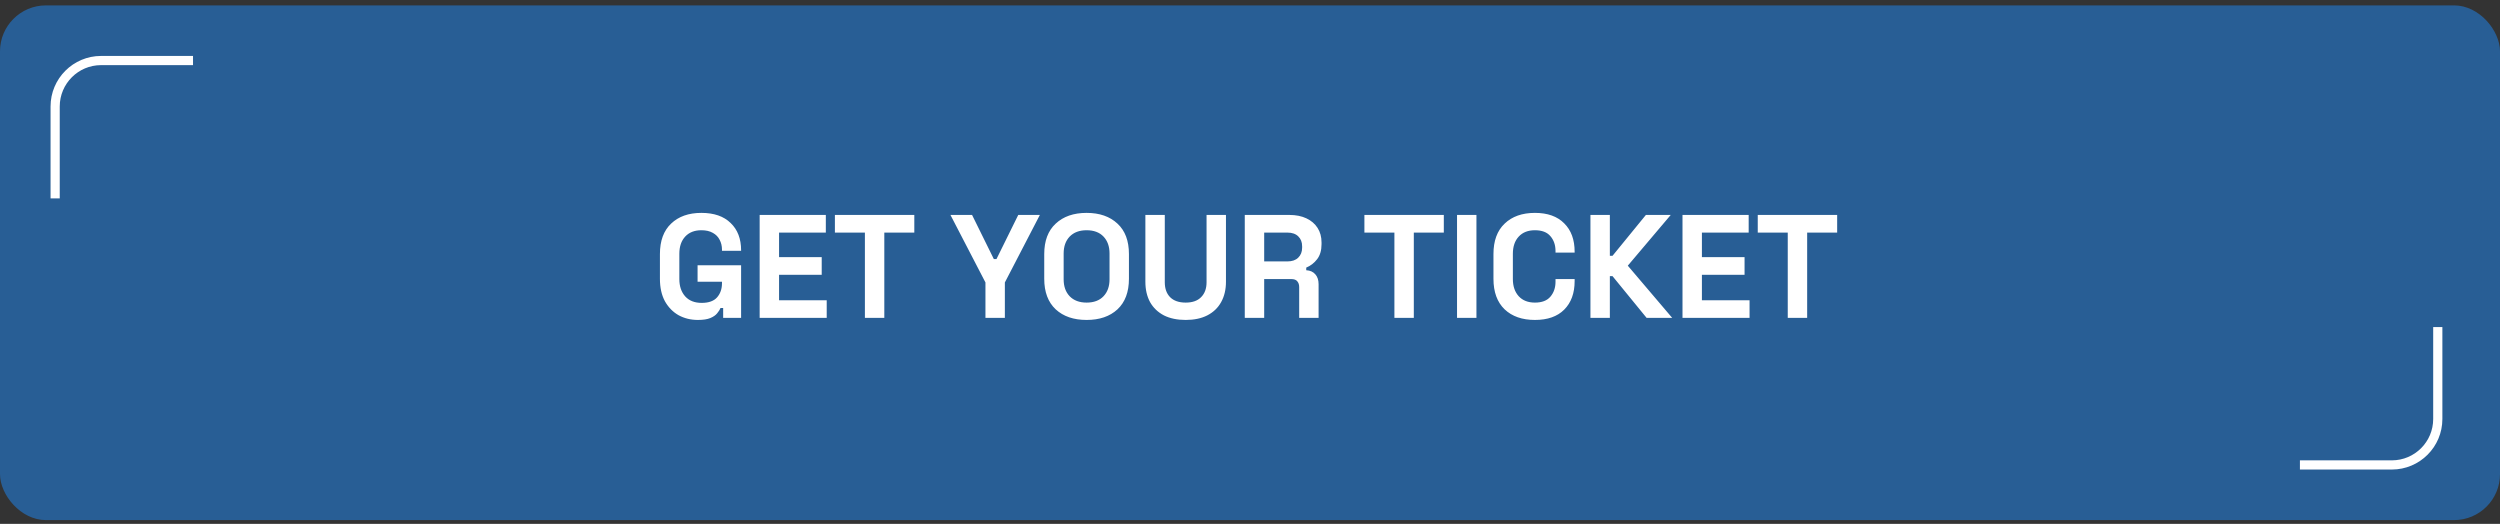 <?xml version="1.0" encoding="UTF-8"?> <svg xmlns="http://www.w3.org/2000/svg" width="272" height="57" viewBox="0 0 272 57" fill="none"><rect x="0" y="0" width="272" height="57" fill="#333333" stroke="none"/><rect y="0.586" width="272" height="56" rx="5" fill="#285E95"></rect><path d="M75.928 34.81C75.16 34.81 74.461 34.639 73.832 34.298C73.213 33.946 72.717 33.439 72.344 32.778C71.981 32.106 71.8 31.29 71.8 30.33V27.642C71.8 26.202 72.205 25.098 73.016 24.33C73.827 23.551 74.925 23.162 76.312 23.162C77.688 23.162 78.749 23.53 79.496 24.266C80.253 24.991 80.632 25.978 80.632 27.226V27.29H78.552V27.162C78.552 26.767 78.467 26.41 78.296 26.09C78.136 25.77 77.891 25.519 77.56 25.338C77.229 25.146 76.813 25.05 76.312 25.05C75.565 25.05 74.979 25.279 74.552 25.738C74.125 26.197 73.912 26.821 73.912 27.61V30.362C73.912 31.141 74.125 31.77 74.552 32.25C74.979 32.719 75.576 32.954 76.344 32.954C77.112 32.954 77.672 32.751 78.024 32.346C78.376 31.941 78.552 31.429 78.552 30.81V30.65H75.896V28.858H80.632V34.586H78.68V33.514H78.392C78.317 33.695 78.195 33.887 78.024 34.09C77.864 34.293 77.619 34.463 77.288 34.602C76.957 34.741 76.504 34.81 75.928 34.81ZM82.65 34.586V23.386H89.85V25.306H84.762V27.978H89.402V29.898H84.762V32.666H89.946V34.586H82.65ZM94.101 34.586V25.306H90.837V23.386H99.477V25.306H96.213V34.586H94.101ZM107.217 34.586V30.73L103.409 23.386H105.761L108.129 28.186H108.417L110.785 23.386H113.137L109.329 30.73V34.586H107.217ZM118.221 34.81C116.813 34.81 115.693 34.426 114.861 33.658C114.029 32.879 113.613 31.77 113.613 30.33V27.642C113.613 26.202 114.029 25.098 114.861 24.33C115.693 23.551 116.813 23.162 118.221 23.162C119.629 23.162 120.749 23.551 121.581 24.33C122.413 25.098 122.829 26.202 122.829 27.642V30.33C122.829 31.77 122.413 32.879 121.581 33.658C120.749 34.426 119.629 34.81 118.221 34.81ZM118.221 32.922C119.01 32.922 119.623 32.693 120.061 32.234C120.498 31.775 120.717 31.162 120.717 30.394V27.578C120.717 26.81 120.498 26.197 120.061 25.738C119.623 25.279 119.01 25.05 118.221 25.05C117.442 25.05 116.829 25.279 116.381 25.738C115.943 26.197 115.725 26.81 115.725 27.578V30.394C115.725 31.162 115.943 31.775 116.381 32.234C116.829 32.693 117.442 32.922 118.221 32.922ZM129.001 34.81C128.084 34.81 127.294 34.645 126.633 34.314C125.982 33.973 125.481 33.493 125.129 32.874C124.788 32.245 124.617 31.503 124.617 30.65V23.386H126.729V30.714C126.729 31.397 126.921 31.935 127.305 32.33C127.7 32.725 128.265 32.922 129.001 32.922C129.737 32.922 130.297 32.725 130.681 32.33C131.076 31.935 131.273 31.397 131.273 30.714V23.386H133.385V30.65C133.385 31.503 133.209 32.245 132.857 32.874C132.516 33.493 132.014 33.973 131.353 34.314C130.702 34.645 129.918 34.81 129.001 34.81ZM135.431 34.586V23.386H140.295C140.999 23.386 141.612 23.509 142.135 23.754C142.658 23.999 143.063 24.346 143.351 24.794C143.639 25.242 143.783 25.77 143.783 26.378V26.57C143.783 27.242 143.623 27.786 143.303 28.202C142.983 28.618 142.588 28.922 142.119 29.114V29.402C142.546 29.423 142.876 29.573 143.111 29.85C143.346 30.117 143.463 30.474 143.463 30.922V34.586H141.351V31.226C141.351 30.97 141.282 30.762 141.143 30.602C141.015 30.442 140.796 30.362 140.487 30.362H137.543V34.586H135.431ZM137.543 28.442H140.071C140.572 28.442 140.962 28.309 141.239 28.042C141.527 27.765 141.671 27.402 141.671 26.954V26.794C141.671 26.346 141.532 25.989 141.255 25.722C140.978 25.445 140.583 25.306 140.071 25.306H137.543V28.442ZM151.711 34.586V25.306H148.447V23.386H157.087V25.306H153.823V34.586H151.711ZM158.525 34.586V23.386H160.637V34.586H158.525ZM167 34.81C165.613 34.81 164.514 34.426 163.704 33.658C162.893 32.879 162.488 31.77 162.488 30.33V27.642C162.488 26.202 162.893 25.098 163.704 24.33C164.514 23.551 165.613 23.162 167 23.162C168.376 23.162 169.437 23.541 170.184 24.298C170.941 25.045 171.32 26.074 171.32 27.386V27.482H169.24V27.322C169.24 26.661 169.053 26.117 168.68 25.69C168.317 25.263 167.757 25.05 167 25.05C166.253 25.05 165.666 25.279 165.24 25.738C164.813 26.197 164.6 26.821 164.6 27.61V30.362C164.6 31.141 164.813 31.765 165.24 32.234C165.666 32.693 166.253 32.922 167 32.922C167.757 32.922 168.317 32.709 168.68 32.282C169.053 31.845 169.24 31.301 169.24 30.65V30.362H171.32V30.586C171.32 31.898 170.941 32.933 170.184 33.69C169.437 34.437 168.376 34.81 167 34.81ZM173.04 34.586V23.386H175.152V27.834H175.44L179.072 23.386H181.776L177.104 28.906L181.936 34.586H179.152L175.44 30.042H175.152V34.586H173.04ZM183.056 34.586V23.386H190.256V25.306H185.168V27.978H189.808V29.898H185.168V32.666H190.352V34.586H183.056ZM194.507 34.586V25.306H191.243V23.386H199.883V25.306H196.619V34.586H194.507Z" fill="white"></path><path d="M6 21.586V11.586C6 8.825 8.239 6.586 11 6.586H21" stroke="white"></path><path d="M265.231 35.586L265.231 45.586C265.231 48.347 262.993 50.586 260.231 50.586L250.231 50.586" stroke="white"></path></svg> 